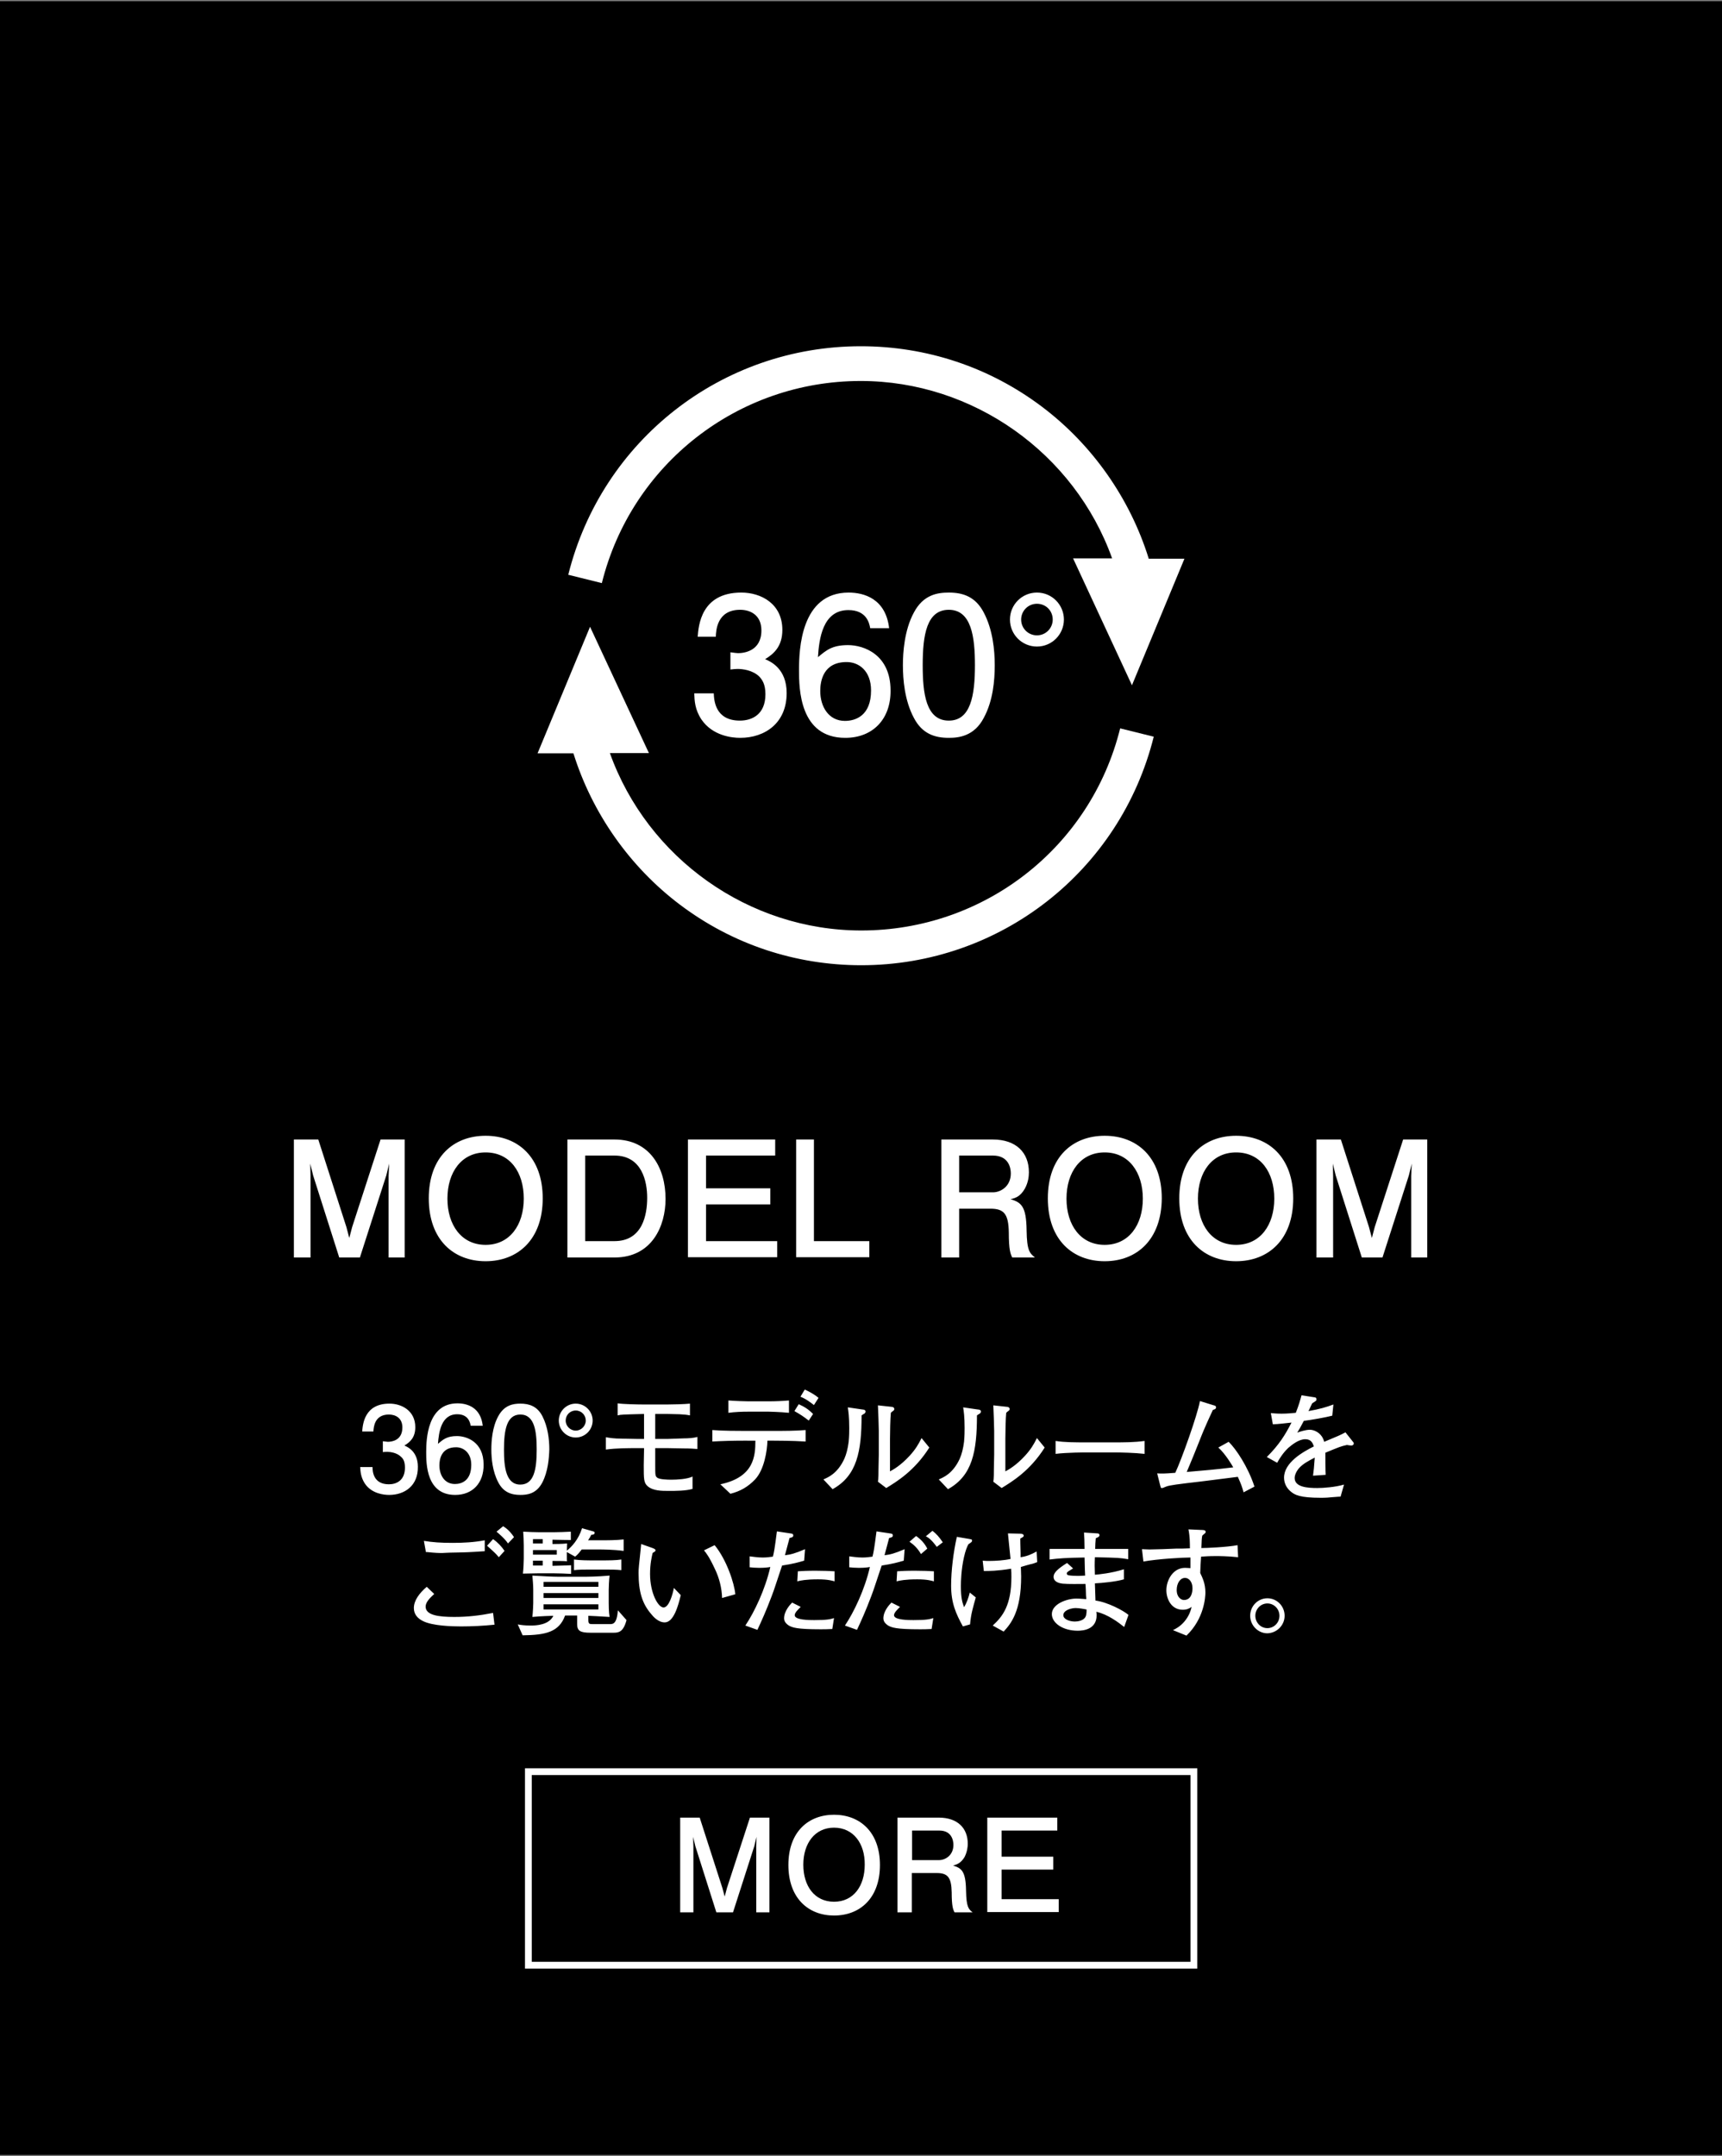 <svg version="1.1" id="レイヤー_1" xmlns="http://www.w3.org/2000/svg" x="0" y="0" viewBox="0 0 600 751" style="enable-background:new 0 0 600 751" xml:space="preserve"><rect x="0" y="0" width="600" height="751" fill="#808080" stroke="none"/><style>.st0{fill:#fff}</style><path d="M0 .4h600v750.2H0z"/><path class="st0" d="M135.4 438v-28.4l.2-4.3-1 4.1-9.2 28.6h-7.2l-9.1-28.6-1-4.1.1 4.3V438h-5.8v-41.1h8.5l9.8 30.5 1 3.8 1-3.8 9.9-30.5h8.4V438h-5.6zM169.2 439.3c-11.1 0-19.8-7.4-19.8-21.9s8.7-21.8 19.8-21.8c11.3 0 19.9 7.5 19.9 21.8s-8.6 21.9-19.9 21.9zm0-37.9c-8.4 0-13.3 6.9-13.3 16.1s4.9 16.1 13.3 16.1 13.3-6.9 13.3-16.1-4.8-16.1-13.3-16.1zM214.1 438h-16.4v-41.1h16.4c12.3 0 17.8 9.8 17.8 20.7 0 9.4-4.7 20.4-17.8 20.4zm0-35.5h-10.2v29.8h10.2c9.8 0 11.4-9.2 11.4-15.1 0-5.5-1.7-14.7-11.4-14.7zM239.7 438v-41.1h30.4v5.6H246v11.4h22.4v5.6H246v12.8h24.8v5.6h-31.1v.1zM277.4 438v-41.1h6.2v35.4h19.3v5.6h-25.5v.1zM352.7 438c-.6-1.2-1.2-2.6-1.2-8.7-.1-6.5-1.7-8.3-6.4-8.3h-10.9v17H328v-41.1h17.9c8.2 0 12.6 4.6 12.6 11.4 0 1.4-.2 3.5-1.4 5.7-1.6 2.8-3.3 3.3-5 3.7 3.7 1.1 5.5 2.4 5.6 10.8.1 7.2 1.1 8 2.9 9.5h-7.9zm-6.7-35.5h-11.8v12.8H346c2.6 0 6.2-2 6.2-6.6 0-2.1-.9-6.2-6.2-6.2zM384.9 439.3c-11.1 0-19.8-7.4-19.8-21.9s8.7-21.8 19.8-21.8c11.3 0 19.9 7.5 19.9 21.8-.1 14.3-8.6 21.9-19.9 21.9zm0-37.9c-8.4 0-13.3 6.9-13.3 16.1s4.9 16.1 13.3 16.1 13.3-6.9 13.3-16.1-4.9-16.1-13.3-16.1zM430.7 439.3c-11.1 0-19.8-7.4-19.8-21.9s8.7-21.8 19.8-21.8c11.3 0 19.9 7.5 19.9 21.8s-8.6 21.9-19.9 21.9zm0-37.9c-8.4 0-13.3 6.9-13.3 16.1s4.9 16.1 13.3 16.1 13.3-6.9 13.3-16.1-4.8-16.1-13.3-16.1zM491.7 438v-28.4l.2-4.3-1 4.1-9.2 28.6h-7.2l-9.1-28.6-1-4.1.1 4.3V438h-5.8v-41.1h8.5l9.8 30.5 1 3.8 1-3.8 9.9-30.5h8.4V438h-5.6zM400.2 194.4c-6.5-20.8-19.6-39.5-37.1-52.7-18.3-13.8-40.2-21.1-63.2-21.1-48.3 0-90.2 32.7-101.9 79.6l11.7 2.9c10.3-41.4 47.4-70.4 90.2-70.4 39.2 0 74.5 25.2 87.6 61.8h-13.6l20.1 43.3.4.9 18.3-44.1h-12.5v-.2zM199.8 262.4c6.5 20.8 19.6 39.5 37.1 52.7 18.3 13.8 40.2 21.1 63.2 21.1 48.3 0 90.2-32.7 101.9-79.6l-11.7-2.9c-10.3 41.5-47.4 70.4-90.2 70.4-39.2 0-74.5-25.2-87.6-61.8h13.6L206 219.2l-.4-.9-18.3 44.1h12.5z"/><path class="st0" d="M257.9 257c-2.9 0-9.6-.7-13.5-6.4-2.3-3.5-2.4-6.5-2.5-9.1h6.8c.1 2.3.4 9.5 9.1 9.5 4.2 0 8.9-2.1 8.9-9.2 0-3.6-1.2-5.1-2.1-6.1-2.3-2.3-5.9-2.7-7.6-2.7-.6 0-1.7.1-2.5.2v-6c1.2.2 2.5.3 2.7.3 2 0 8.1-.7 8.1-7.9 0-5.5-4-7.2-7.4-7.2-8.1 0-8.4 7.2-8.5 9.4h-6.3c.3-3.8 1.1-15.4 15.2-15.4 6.9 0 14.3 3.9 14.3 13 0 5.7-2.9 8.3-6 10.2 1.9.8 7.5 3.3 7.5 11.8 0 10.5-7.6 15.6-16.2 15.6zM294.5 257c-15.9 0-16.1-17.1-16.1-23.6 0-7.1.6-27 17.3-27 5.3 0 12.9 2.1 14.1 12.4h-6.6c-.3-1.8-1.3-6.3-7.6-6.3-9 0-10.2 10.1-10.6 16.4 2.9-2.4 4.9-4.2 10.5-4.2 5.5 0 14.8 3.3 14.8 15.8.1 9.8-6 16.5-15.8 16.5zm.5-26.4c-8.1 0-9.2 6.5-9.2 10.1 0 5.4 2.9 10.4 8.6 10.4 3.7 0 9.1-1.8 9.1-10.6 0-6.9-4.3-9.9-8.5-9.9zM342.8 250c-3.3 6.4-8.7 7-12.2 7-4.9 0-9.3-1.4-12.2-7-3.2-6-3.8-13.3-3.8-18.3 0-4.4.5-12.2 3.8-18.3 3.3-6.3 8.3-7 12.2-7 4.9 0 9.3 1.4 12.2 7 3.1 5.9 3.8 13 3.8 18.3 0 5.3-.6 12.4-3.8 18.3zm-12.2-37.6c-7.7 0-9.1 8.7-9.1 19.3 0 9.8 1.1 19.3 9.1 19.3 7.6 0 9.1-8.7 9.1-19.3 0-9.8-1.2-19.3-9.1-19.3zM370.7 215.8c0 5.1-4.1 9.4-9.4 9.4-5.2 0-9.4-4.2-9.4-9.4s4.2-9.4 9.4-9.4c5.3 0 9.4 4.3 9.4 9.4zm-14.9 0c0 3.1 2.5 5.5 5.5 5.5 3.1 0 5.5-2.5 5.5-5.5 0-3.1-2.4-5.5-5.5-5.5s-5.5 2.5-5.5 5.5z"/><path style="fill:none;stroke:#fff;stroke-width:2.355" d="M184.1 617.1H416v67.4H184.1z"/><path class="st0" d="M263.5 666.1v-22.8l.1-3.5-.8 3.3-7.4 23h-5.8l-7.3-23-.8-3.3.1 3.5v22.8H237v-33h6.8l7.9 24.5.8 3 .8-3 8-24.5h6.8v33h-4.6zM290.6 667.2c-8.9 0-15.9-6-15.9-17.6s7-17.5 15.9-17.5c9.1 0 16 6.1 16 17.5 0 11.5-6.9 17.6-16 17.6zm0-30.6c-6.7 0-10.7 5.5-10.7 12.9s3.9 12.9 10.7 12.9c6.8 0 10.7-5.5 10.7-12.9.1-7.3-3.9-12.9-10.7-12.9zM332.6 666.1c-.5-.9-1-2.1-1-7-.1-5.2-1.4-6.7-5.2-6.7h-8.7v13.7h-5v-33h14.4c6.6 0 10.1 3.7 10.1 9.1 0 1.1-.2 2.8-1.1 4.6-1.3 2.2-2.7 2.6-4 3 2.9.9 4.4 1.9 4.5 8.7.1 5.8.9 6.5 2.3 7.6h-6.3zm-5.3-28.5h-9.5v10.3h9.4c2.1 0 5-1.6 5-5.3 0-1.7-.7-5-4.9-5zM344 666.1v-33h24.4v4.5H349v9.1h18v4.5h-18v10.3h19.9v4.5H344v.1zM135.6 520.7c-1.8 0-6.1-.4-8.5-4-1.4-2.2-1.5-4.1-1.6-5.7h4.3c0 1.4.2 6 5.7 6 2.7 0 5.6-1.4 5.6-5.8 0-2.3-.7-3.2-1.4-3.8-1.4-1.4-3.7-1.7-4.7-1.7-.4 0-1.1 0-1.6.1V502c.7.1 1.6.2 1.7.2 1.3 0 5.1-.4 5.1-5 0-3.4-2.5-4.5-4.7-4.5-5.1 0-5.3 4.5-5.4 5.9h-3.9c.2-2.4.7-9.7 9.5-9.7 4.3 0 9 2.5 9 8.2 0 3.6-1.8 5.2-3.8 6.4 1.2.5 4.7 2.1 4.7 7.4.1 6.6-4.6 9.8-10 9.8zM158.6 520.7c-10 0-10.1-10.7-10.1-14.9 0-4.5.4-17 10.9-17 3.4 0 8.1 1.4 8.8 7.8H164c-.2-1.1-.8-4-4.7-4-5.6 0-6.4 6.3-6.7 10.3 1.8-1.5 3.1-2.7 6.6-2.7 3.5 0 9.3 2.1 9.3 9.9.1 6.4-3.8 10.6-9.9 10.6zm.3-16.6c-5.1 0-5.8 4.1-5.8 6.3 0 3.4 1.8 6.5 5.4 6.5 2.3 0 5.7-1.1 5.7-6.7 0-4.2-2.7-6.1-5.3-6.1zM189 516.3c-2.1 4.1-5.4 4.4-7.7 4.4-3.1 0-5.9-.9-7.7-4.4-2-3.8-2.4-8.3-2.4-11.5 0-2.8.3-7.7 2.4-11.5 2.1-3.9 5.2-4.4 7.7-4.4 3.1 0 5.9.9 7.7 4.4 1.9 3.7 2.4 8.1 2.4 11.5-.1 3.3-.5 7.8-2.4 11.5zm-7.7-23.6c-4.8 0-5.7 5.5-5.7 12.2 0 6.2.7 12.2 5.7 12.2 4.8 0 5.7-5.4 5.7-12.2 0-6.3-.7-12.2-5.7-12.2zM206.5 494.8c0 3.2-2.6 5.9-5.9 5.9-3.3 0-5.9-2.7-5.9-5.9s2.6-5.9 5.9-5.9c3.3 0 5.9 2.7 5.9 5.9zm-9.4 0c0 1.9 1.6 3.5 3.5 3.5s3.5-1.6 3.5-3.5-1.5-3.5-3.5-3.5-3.5 1.6-3.5 3.5zM238.1 504.5c-.9 0-4.8-.1-5.6-.1h-4.2v5.7c0 3.8 0 4 .7 4.6.8.6 3.4.7 4.9.7 2 0 5.6-.2 7.4-1.1v4.3c-2.4.7-5.7.7-8.4.7-2.3 0-5.3 0-7.2-1.6-1.4-1.2-1.4-2.5-1.4-7.4 0-.8.1-4.5.1-5.3v-.6h-2c-3.8 0-7.6 0-11.3.5v-4.3c1.2.2 2.6.5 5.8.5.8 0 4.5.1 5.2.1h2.3v-8.7c-7.5.2-8.1.2-9.2.5v-4.2c1.9.3 7.2.4 9.2.4h8.1c2.1 0 5.9-.1 7.9-.3v4.1c-1-.2-1.7-.3-3.6-.4-.7 0-3.6-.1-4.2-.1h-4.3v8.7h4.3c.9 0 4.9-.2 5.7-.2 1.4 0 3.3-.1 4.7-.5v4.2c-1.2-.1-2.7-.2-4.9-.2zM269.7 501.8h-2.3c-.1 3.5-1.1 10.1-4.3 13.5-2.5 2.6-5.1 4.1-8.6 5L251 517c11.8-2.5 12.2-9.9 12.2-15.2H259c-3.6 0-7.2.1-10.8.3v-4c3.7.3 9.2.3 10.8.3h10.7c3.6 0 7.3 0 11-.3v4c-4.8-.3-10.5-.3-11-.3zm-1.9-10.1h-7c-2.3 0-4.7.1-7 .4v-4.3c2.5.2 6 .3 7 .3h7c2.4 0 4.7-.1 7.1-.3v4.3c-3-.3-6.8-.4-7.1-.4zm14 3.1c-2-1.5-2.7-2-5-3.3l1.5-2.4c2 .9 3.3 1.7 5 3.4l-1.5 2.3zm1.8-5.4c-.9-.7-2.8-2.2-4.7-2.9l1.5-2.5c.9.4 3.2 1.5 4.8 2.9l-1.6 2.5zM301.3 492.3c-.2.1-1 .6-1.1.7 0 12.6-1.6 21-10.1 25.7l-3.2-3.4c1.6-.7 4.9-2 7.3-7.2.7-1.6 1.2-3.5 1.5-5.9.2-2.1.2-3.8.2-4.8 0-3.9-.3-5.9-.5-7.2l4.8.7c1 .1 1.4.2 1.4.9-.1.2-.2.3-.3.5zm7.5 26-2.9-2.2c.2-.9.2-3.5.2-4.5 0-1.4.1-3.6.1-4.9v-8.3c0-.7-.2-7.6-.3-8.9l4.6.5c.5 0 1.1.2 1.1.8 0 .3-.2.5-.5.7-.4.3-.4.3-.7.6-.2 1.8-.3 7-.3 9v11.4c1.1-.6 3.7-2 6.9-5.5 2-2.2 3-3.9 4.1-6.1l2.7 3.3c-5.1 8.1-11.4 11.9-15 14.1zM341.5 492.3c-.2.1-1 .6-1.1.7 0 12.6-1.6 21-10.1 25.7l-3.2-3.4c1.6-.7 4.9-2 7.3-7.2.7-1.6 1.2-3.5 1.5-5.9.2-2.1.2-3.8.2-4.8 0-3.9-.3-5.9-.5-7.2l4.8.7c1 .1 1.4.2 1.4.9-.1.2-.2.3-.3.5zm7.5 26-2.9-2.2c.2-.9.2-3.5.2-4.5 0-1.4.1-3.6.1-4.9v-8.3c0-.7-.2-7.6-.3-8.9l4.6.5c.5 0 1.1.2 1.1.8 0 .3-.2.5-.5.7-.4.3-.4.3-.7.6-.2 1.8-.3 7-.3 9v11.4c1.1-.6 3.7-2 6.9-5.5 2-2.2 3-3.9 4.1-6.1l2.7 3.3c-5.1 8.1-11.4 11.9-15 14.1zM388 505.9h-9.4c-.5 0-6.7 0-10.8.5v-4.5c3.1.5 6.8.5 10.8.5h9.4c3.6 0 7.2 0 10.8-.5v4.5c-3.6-.4-8.3-.5-10.8-.5zM433.3 519.8c-.5-1.8-.7-2.5-2-5.4-8.2 1-10.7 1.4-17.8 2.2-1.5.2-6.1.7-7.2 1.2-1.1.5-1.2.5-1.5.5-.4 0-.3-.1-.6-1.1l-1-4c1.4.1 2.6.1 6.3-.2 2.1-4.4 7.7-20 8.6-25l4.5 1.4c.8.2 1.1.3 1.1.8 0 .6-.5.7-1.1.9-.7 1.6-2.7 5.6-4.8 11.1-2 5-2.2 5.5-4.3 10.5 7.8-.7 8.7-.7 16.2-1.6-.2-.4-2.7-4.7-5.2-6.9l3.6-2c2.5 2.4 6.7 8.6 9 15.6l-3.8 2zM470.9 503.5c-.2 0-1.1-.1-1.6-.2-2.2.5-2.4.6-7.5 2.7 0 1.2 0 6.6.1 7.7l-4.4.3c.2-1.3.4-3.3.6-6.3-2.5 1.3-4.1 2.2-5.4 3.6-.9 1-1.6 2.4-1.6 3.5 0 3.2 4.5 3.5 7.9 3.5 2.1 0 6.2-.3 9.3-1.2l-1.2 4.2c-.3 0-.6 0-3 .2-.9.1-2.1.2-3.8.2-7.5 0-9.2-1-10.7-2.3-1.4-1.2-2.2-2.9-2.2-4.7 0-5.3 6.6-9 10.4-10.9-.4-1.1-.9-2.5-3-2.5-2.2 0-4.5 1.8-5.9 3-1.8 1.7-3 3.6-3.9 5.2l-3.6-2c4.3-4.3 6.4-7.7 8.6-12-2.9.3-4.1.5-6.5.6l-.7-3.9c1.1.1 2.2.2 3.8.2 2 0 3.6-.2 4.9-.3 1.1-2.8 1.5-4.3 2-6.1l4.5.7c.4 0 .7.2.7.7 0 .5-.1.5-1.5 1.4-.7 1.4-.8 1.8-1.3 2.7 4-.7 6.3-1.4 8.7-2.3l-.4 3.9c-2.3.6-7.4 1.5-9.9 1.8-1 1.9-1.6 3-2.3 4.1.8-.3 2.9-1 4.4-1 1.4 0 3.6.9 4.6 3.1.2.4.3.8.4 1.1 5.3-2.2 5.5-2.3 7.4-3.3l2.7 3.4c.2.2.2.4.2.6-.1.3-.4.6-.8.6zM160.6 566.5c-3.2 0-9.8-.2-13.1-1.8-2.1-1-3.3-2.5-3.3-4.6 0-2.6 1.9-5.2 4.5-7.4l2.6 2.5c-1.4 1.3-3 2.8-3 4.4 0 3 4.5 3.6 10 3.6 4.7 0 8.9-.5 13.5-1.4l.5 4.1c-3.9.4-7.8.6-11.7.6zm.9-25.8c-1.1 0-2.5.1-4.5.1s-2.7.4-8.2-.2h-.4l-.7-3.9c3.1.5 5.8.7 10 .7 3.8 0 7.5-.2 11.2-.9v3.8c-1.1.1-6.3.4-7.4.4zm12.3 1.7c-.3-.4-1.1-1.3-2-2.1-1.7-1.5-1.8-1.7-2.1-1.9l2.1-2.3c1.6 1.1 3 2.6 4 4.1l-2 2.2zm3.2-4.8c-1.2-1.8-3.3-3.5-4-4.1l2.3-1.9c2 1.2 3.2 2.9 3.8 3.8l-2.1 2.2zM213.8 568.7h-8.1c-3.6 0-4.6-.7-4.6-3v-3h-4.2c-2.1 5.8-6.8 6.8-14.8 6.9l-1.7-3.8c1 .2 2.5.4 4.5.4 1.9 0 6.4-.2 7.9-3.4-.2 0-4.2.1-7.3.4.2-1.8.3-4.3.3-4.8v-4.7c0-1.7-.2-3.6-.3-4.9 3.4.2 7.2.4 9 .4h8.9c.7 0 4.5 0 9-.4-.2 1.5-.3 4.1-.3 4.9v4.7c0 .4 0 3.1.3 4.8-3.1-.2-7.1-.4-7.4-.4v1.5c0 1.4.4 1.4 1.7 1.4h5.7c1.2 0 2.5 0 2.9-4.8l3 3.4c-1.1 4.2-2.8 4.4-4.5 4.4zm-4.7-29h-6.4c-.7.9-1.4 1.8-2.3 2.5l-2.9-1.6v.9c0 1.7 0 1.9.1 2.3-1.4-.1-3.6-.1-5.1-.1v1.7c3.6-.1 4.1-.1 6.5-.2v3c-1.4-.1-4.7-.2-6.2-.2h-5.2c-.9 0-4.6.1-5.4.1.2-1.5.3-4.6.3-5.2v-4.6c0-1.4-.1-3.5-.2-4.8 1.1.1 4.7.2 5.6.2h5c2 0 4-.1 6-.2v2.9c-1.2 0-1.7 0-6.4-.1v1.5c.7 0 3.5 0 5.1-.2 0 .9-.1 2.1-.1 2.5 1.7-1.3 4.1-3.9 5.3-7.8l3.9 1.1c.3.1.5.2.5.5 0 .6-.7.7-1.2.7-.3.6-.4.9-1.1 1.9h4.2c2.7 0 5.5 0 8.2-.3v4c-3.5-.5-7.9-.5-8.2-.5zm-20-3.6h-3.4v1.5h3.4v-1.5zm4.9 3.8h-8.3v1.6h8.3v-1.6zm-4.9 3.7h-3.4v1.7h3.4v-1.7zm19.4 7.4h-19.1v1.7h19.1V551zm0 3.9h-19.1v1.7h19.1v-1.7zm0 3.9h-19.1v1.8h19.1v-1.8zm2.5-12.1h-5.5c-1.8 0-3.8 0-5.5.2v-3.7c2.2.3 5.3.3 5.5.3h5.5c.7 0 3.6 0 5.5-.3v3.7c-1.8-.2-3.8-.2-5.5-.2zM231.6 565.1c-2.2 0-4-2-4.7-2.9-3.1-3.6-4.4-7.7-4.4-14.3 0-1.6.1-2.3.8-9 0-.2.1-.9.1-1.1l3.7 1.3c.8.3 1.3.5 1.3.9s-.5.6-1 .9c-.3 1.3-.9 3.7-.9 7.3 0 6.7 2.8 11.7 4.7 11.7s3.2-4.6 3.6-6.8l2.4 2.5c-.9 3.8-2.5 9.5-5.6 9.5zm20-8.5c-.1-3.5-1-7-2.5-10.1-2.1-4.5-3.1-5.6-3.8-6.5l3.7-1.8c4.2 5.1 6.9 13.4 7.2 17.1l-4.6 1.3zM280.2 543.6c-2.1.6-3.8 1.1-7.7 1.7-.6 1.7-3 9.2-3.6 10.6-2 5.3-3.6 8.8-5 11.8l-4.2-1.5c3.1-4.6 6.9-12.5 8.7-20.4-1 .2-2.1.3-3.9.3-1.3 0-2.3-.1-3.3-.2v-3.8c1.1.1 2.7.4 4.6.4 1.5 0 2.5-.2 3.5-.3.4-1.6.6-2.6 1.4-8.8l4.7.7c.7.1 1 .2 1 .7 0 .5-.3.7-1.3.9-.7 2.6-.9 3.4-1.6 6 1.9-.2 3.5-.6 7-2.1l-.3 4zm9.8 23.8c-1.6.1-3 .1-4.1.1-8.3 0-9.9-.6-11.2-1.4-.5-.4-1.5-1.1-1.5-2.4 0-2.5 2-4.7 2.8-5.5l3 1.5c-.9.9-2.1 2-2.1 2.9 0 1.7 5.2 1.7 6.8 1.7 4.5 0 5.6-.3 6.9-.7l-.6 3.8zm.8-16.6c-.8-.2-2.2-.7-5.8-.7-4.1 0-6 .4-7.2.7l.2-3.5c1.4-.1 3.3-.2 6.2-.2 2.8 0 4.7.1 6.6.2v3.5zM314.9 543.6c-2.1.6-3.8 1.1-7.7 1.7-.6 1.7-3 9.2-3.6 10.6-2 5.3-3.6 8.8-5 11.8l-4.2-1.5c3.1-4.6 6.9-12.5 8.7-20.4-1 .2-2.1.3-3.9.3-1.3 0-2.3-.1-3.3-.2v-3.8c1.1.1 2.7.4 4.6.4 1.5 0 2.5-.2 3.5-.3.4-1.6.6-2.6 1.4-8.8l4.7.7c.7.1 1 .2 1 .7 0 .5-.3.7-1.3.9-.7 2.6-.9 3.4-1.6 6 1.9-.2 3.5-.6 7-2.1l-.3 4zm9.7 23.8c-1.6.1-3 .1-4.1.1-8.3 0-9.9-.6-11.2-1.4-.5-.4-1.5-1.1-1.5-2.4 0-2.5 2-4.7 2.8-5.5l3 1.5c-.9.9-2.1 2-2.1 2.9 0 1.7 5.2 1.7 6.8 1.7 4.5 0 5.6-.3 6.9-.7l-.6 3.8zm.8-16.6c-.8-.2-2.2-.7-5.8-.7-4.1 0-6 .4-7.2.7l.2-3.5c1.4-.1 3.3-.2 6.2-.2 2.8 0 4.7.1 6.6.2v3.5zm-4.5-9.5c-1.1-1.9-2.4-3.2-4-4.3l2.3-2c1.8 1.3 2.9 2.5 3.9 4.4l-2.2 1.9zm5.5-2.5c-1.8-2.5-3-3.3-3.8-3.7l2.3-1.9c1.4 1.1 2.3 2.1 3.6 4l-2.1 1.6zM338 565.8l-2.5.7c-2.4-4.4-4.1-8.1-4.1-14.2 0-5.2.8-11.7 2-17l4.1.7c1.1.2 1.2.2 1.2.6 0 .4-.1.5-1.3 1.3-.5 1-1 2.2-1.5 4.4-1 4.4-1.1 8.6-1.1 10.2 0 4.1.5 5.6 1.1 7.3.9-1.4 1.6-3.4 2-5.1l2.1 1.7c-1 3.6-1.7 5.8-2 9.4zm21.7-21.1c-.3 0-3.4.9-4 1.1 0 1 .1 1.9.1 3.3 0 12.1-3.5 16.4-6.1 19.2l-3.8-2.1c3.5-3.2 6.5-7.1 6.5-16.9 0-1.1 0-1.9-.1-2.9-4.8.8-7.7.8-9.5.8l-.4-3.6c.9.1 1.5.1 2.2.1 2.3 0 5.4-.2 7.5-.7-.3-3-.7-7-.9-8.9l4.2.1c.7 0 1.3.2 1.3.7 0 .3-.1.4-1.2 1 0 1 0 1.4.1 5.1v1.4c2.1-.3 3.6-.9 5.6-2l.2 3.7c-.8.3-1.3.5-1.7.6zM391.7 566.7c-2-1.6-5.7-4.4-9.7-5.3.1.7.1 1 .1 1.2 0 5-4.7 5.4-6.6 5.4-5.2 0-9-2.7-9-5.8 0-3.5 5.2-5.4 8.6-5.4 1.2 0 2.9.2 3.4.2 0-.6-.1-.9-.1-1.2 0-.7-.1-3.5-.2-4.1-2 0-6 .1-8-.1-.7-.1-3.1-.4-3.1-2.4 0-1.4 1.5-2.8 4.7-4.8l2.1 1.9c-1.1.7-2.2 1.2-2.2 1.7s.4.7.7.7c.4.1 1.8.2 2.9.2.8 0 .9 0 2.8-.1-.1-1.7-.1-2.2-.2-6.3-6.5.1-9 .3-12.2.7v-3.7h12.2c0-2.4-.1-4.5-.2-5.7l4.7.3c.2 0 .7.1.7.6s-.4.7-1.3 1.1c-.1 1.3-.2 2.3-.2 3.7h11.5v3.6c-3-.5-3.2-.5-11.6-.7-.1 2.2-.1 3.8 0 6.1 1.2-.1 5.7-.5 10.1-1.9v3.5c-2.6.8-7.7 1.3-10.1 1.4 0 .9.2 5.2.2 6 4.1.5 9.8 3.5 11.5 5l-1.5 4.2zm-16.9-6.6c-1.4 0-4.3.7-4.3 2.5 0 1.4 2.2 2.2 4 2.2.8 0 3.4-.2 3.9-2.1.2-.8.2-1.4.2-2.1-.6-.1-2.5-.5-3.8-.5zM423.7 542c-2.6 0-3.6.1-5.2.2-.1.9-.3 4.9-.3 5.7.7 1.5 1.8 3.6 1.8 6.8 0 1.5-.4 9.1-6.6 15l-4.7-1.9c1-.5 2.4-1.2 3.9-2.9 1.8-2.1 2.3-4 2.6-5.2-.7.5-1.6 1-3.1 1-4 0-5.7-3.8-5.7-6.8 0-3.5 2.3-7.8 6.5-7.8.7 0 1.6.1 1.9.1v-3.7c-2.9 0-11.4.5-16.4 1.4l-.5-4.3c1.1 0 1.4.1 2.6.1 1.5 0 7.9-.2 9.2-.3 1.8 0 2.9 0 4.9-.1 0-1.8 0-4.1-.5-6.6l4.4.2c.7 0 1.6 0 1.6.7 0 .3-.3.5-.4.6-.4.3-.5.4-.8.7-.2 1.1-.2 1.4-.3 4.3 1.8 0 8.9-.3 12.6-1l.2 4.2c-3.7-.4-6.8-.4-7.7-.4zm-10.8 7.6c-1.7 0-2.9 1.9-2.9 4.2 0 2.6 1.6 3.5 2.5 3.5 2.6 0 3-2.7 3-4.1 0-2.3-1.3-3.6-2.6-3.6zM441.6 568.9c-3.3 0-6-2.8-6-6.1 0-3.4 2.7-6.1 6-6.1s6 2.7 6 6.1c0 3.3-2.7 6-6 6.1zm0-10.4c-2.3 0-4.2 1.9-4.2 4.3 0 2.3 1.8 4.3 4.2 4.3 2.3 0 4.2-1.9 4.2-4.3s-1.9-4.3-4.2-4.3z"/></svg>